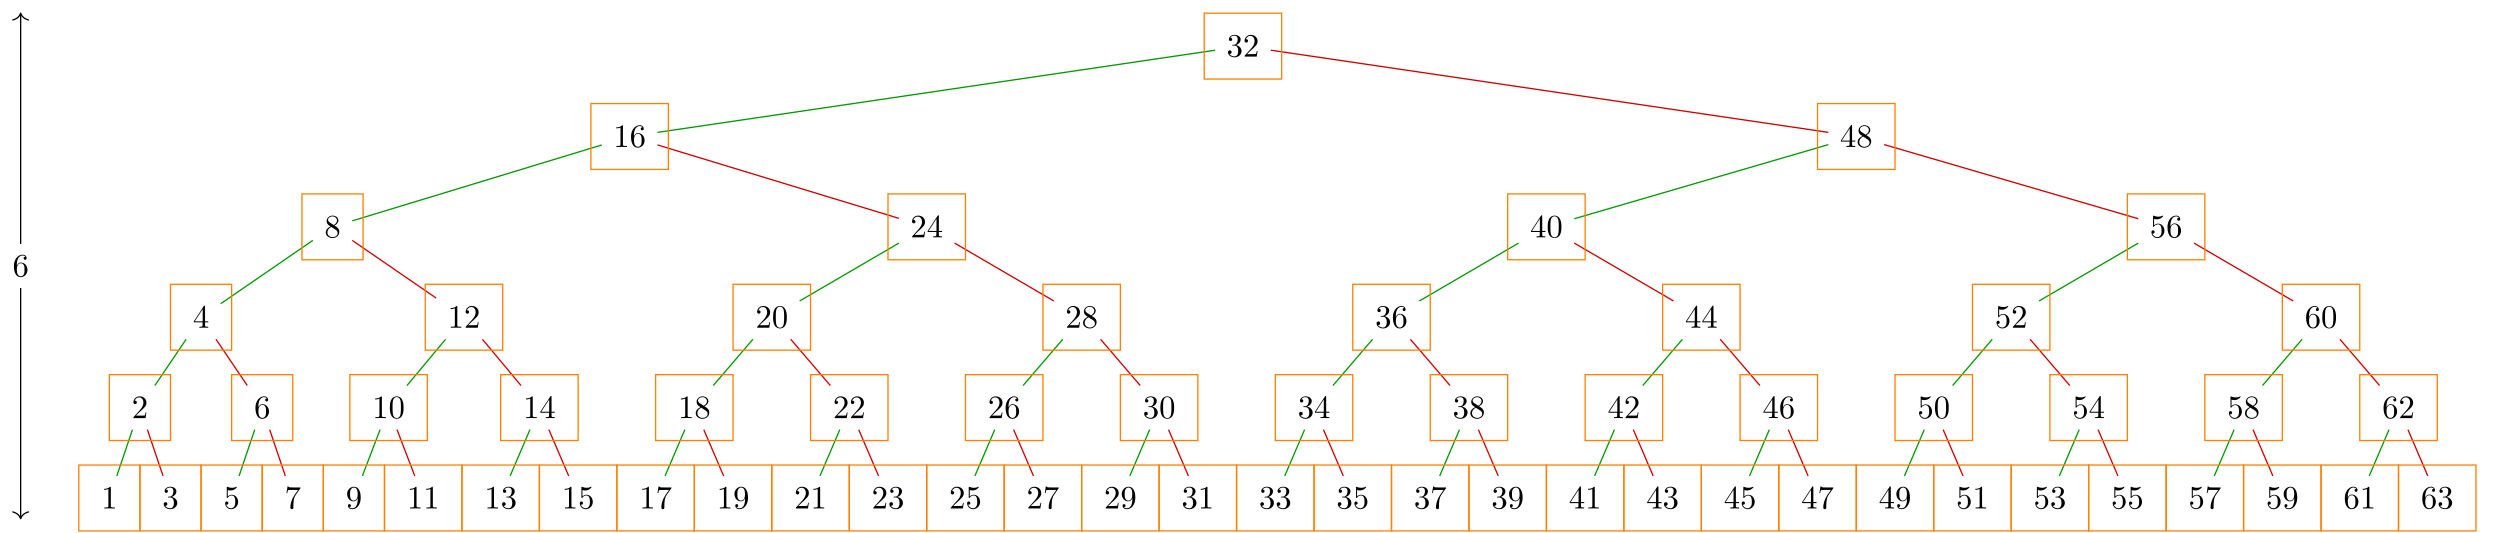 <?xml version="1.0" encoding="UTF-8"?>
<svg xmlns="http://www.w3.org/2000/svg" xmlns:xlink="http://www.w3.org/1999/xlink" width="763.07" height="162.742" viewBox="0 0 763.07 162.742">
<defs>
<g>
<g id="glyph-0-0">
<path d="M 2.891 -3.516 C 3.703 -3.781 4.281 -4.469 4.281 -5.266 C 4.281 -6.078 3.406 -6.641 2.453 -6.641 C 1.453 -6.641 0.688 -6.047 0.688 -5.281 C 0.688 -4.953 0.906 -4.766 1.203 -4.766 C 1.5 -4.766 1.703 -4.984 1.703 -5.281 C 1.703 -5.766 1.234 -5.766 1.094 -5.766 C 1.391 -6.266 2.047 -6.391 2.406 -6.391 C 2.828 -6.391 3.375 -6.172 3.375 -5.281 C 3.375 -5.156 3.344 -4.578 3.094 -4.141 C 2.797 -3.656 2.453 -3.625 2.203 -3.625 C 2.125 -3.609 1.891 -3.594 1.812 -3.594 C 1.734 -3.578 1.672 -3.562 1.672 -3.469 C 1.672 -3.359 1.734 -3.359 1.906 -3.359 L 2.344 -3.359 C 3.156 -3.359 3.531 -2.688 3.531 -1.703 C 3.531 -0.344 2.844 -0.062 2.406 -0.062 C 1.969 -0.062 1.219 -0.234 0.875 -0.812 C 1.219 -0.766 1.531 -0.984 1.531 -1.359 C 1.531 -1.719 1.266 -1.922 0.984 -1.922 C 0.734 -1.922 0.422 -1.781 0.422 -1.344 C 0.422 -0.438 1.344 0.219 2.438 0.219 C 3.656 0.219 4.562 -0.688 4.562 -1.703 C 4.562 -2.516 3.922 -3.297 2.891 -3.516 Z M 2.891 -3.516 "/>
</g>
<g id="glyph-0-1">
<path d="M 1.266 -0.766 L 2.328 -1.797 C 3.875 -3.172 4.469 -3.703 4.469 -4.703 C 4.469 -5.844 3.578 -6.641 2.359 -6.641 C 1.234 -6.641 0.5 -5.719 0.5 -4.828 C 0.5 -4.281 1 -4.281 1.031 -4.281 C 1.203 -4.281 1.547 -4.391 1.547 -4.812 C 1.547 -5.062 1.359 -5.328 1.016 -5.328 C 0.938 -5.328 0.922 -5.328 0.891 -5.312 C 1.109 -5.969 1.656 -6.328 2.234 -6.328 C 3.141 -6.328 3.562 -5.516 3.562 -4.703 C 3.562 -3.906 3.078 -3.125 2.516 -2.5 L 0.609 -0.375 C 0.5 -0.266 0.5 -0.234 0.5 0 L 4.203 0 L 4.469 -1.734 L 4.234 -1.734 C 4.172 -1.438 4.109 -1 4 -0.844 C 3.938 -0.766 3.281 -0.766 3.062 -0.766 Z M 1.266 -0.766 "/>
</g>
<g id="glyph-0-2">
<path d="M 2.938 -6.375 C 2.938 -6.625 2.938 -6.641 2.703 -6.641 C 2.078 -6 1.203 -6 0.891 -6 L 0.891 -5.688 C 1.094 -5.688 1.672 -5.688 2.188 -5.953 L 2.188 -0.781 C 2.188 -0.422 2.156 -0.312 1.266 -0.312 L 0.953 -0.312 L 0.953 0 C 1.297 -0.031 2.156 -0.031 2.562 -0.031 C 2.953 -0.031 3.828 -0.031 4.172 0 L 4.172 -0.312 L 3.859 -0.312 C 2.953 -0.312 2.938 -0.422 2.938 -0.781 Z M 2.938 -6.375 "/>
</g>
<g id="glyph-0-3">
<path d="M 1.312 -3.266 L 1.312 -3.516 C 1.312 -6.031 2.547 -6.391 3.062 -6.391 C 3.297 -6.391 3.719 -6.328 3.938 -5.984 C 3.781 -5.984 3.391 -5.984 3.391 -5.547 C 3.391 -5.234 3.625 -5.078 3.844 -5.078 C 4 -5.078 4.312 -5.172 4.312 -5.562 C 4.312 -6.156 3.875 -6.641 3.047 -6.641 C 1.766 -6.641 0.422 -5.359 0.422 -3.156 C 0.422 -0.484 1.578 0.219 2.5 0.219 C 3.609 0.219 4.562 -0.719 4.562 -2.031 C 4.562 -3.297 3.672 -4.25 2.562 -4.25 C 1.891 -4.25 1.516 -3.75 1.312 -3.266 Z M 2.5 -0.062 C 1.875 -0.062 1.578 -0.656 1.516 -0.812 C 1.328 -1.281 1.328 -2.078 1.328 -2.25 C 1.328 -3.031 1.656 -4.031 2.547 -4.031 C 2.719 -4.031 3.172 -4.031 3.484 -3.406 C 3.656 -3.047 3.656 -2.531 3.656 -2.047 C 3.656 -1.562 3.656 -1.062 3.484 -0.703 C 3.188 -0.109 2.734 -0.062 2.5 -0.062 Z M 2.5 -0.062 "/>
</g>
<g id="glyph-0-4">
<path d="M 1.625 -4.562 C 1.172 -4.859 1.125 -5.188 1.125 -5.359 C 1.125 -5.969 1.781 -6.391 2.484 -6.391 C 3.203 -6.391 3.844 -5.875 3.844 -5.156 C 3.844 -4.578 3.453 -4.109 2.859 -3.766 Z M 3.078 -3.609 C 3.797 -3.984 4.281 -4.5 4.281 -5.156 C 4.281 -6.078 3.406 -6.641 2.5 -6.641 C 1.5 -6.641 0.688 -5.906 0.688 -4.969 C 0.688 -4.797 0.703 -4.344 1.125 -3.875 C 1.234 -3.766 1.609 -3.516 1.859 -3.344 C 1.281 -3.047 0.422 -2.5 0.422 -1.5 C 0.422 -0.453 1.438 0.219 2.484 0.219 C 3.609 0.219 4.562 -0.609 4.562 -1.672 C 4.562 -2.031 4.453 -2.484 4.062 -2.906 C 3.875 -3.109 3.719 -3.203 3.078 -3.609 Z M 2.078 -3.188 L 3.312 -2.406 C 3.594 -2.219 4.062 -1.922 4.062 -1.312 C 4.062 -0.578 3.312 -0.062 2.5 -0.062 C 1.641 -0.062 0.922 -0.672 0.922 -1.5 C 0.922 -2.078 1.234 -2.719 2.078 -3.188 Z M 2.078 -3.188 "/>
</g>
<g id="glyph-0-5">
<path d="M 2.938 -1.641 L 2.938 -0.781 C 2.938 -0.422 2.906 -0.312 2.172 -0.312 L 1.969 -0.312 L 1.969 0 C 2.375 -0.031 2.891 -0.031 3.312 -0.031 C 3.734 -0.031 4.25 -0.031 4.672 0 L 4.672 -0.312 L 4.453 -0.312 C 3.719 -0.312 3.703 -0.422 3.703 -0.781 L 3.703 -1.641 L 4.688 -1.641 L 4.688 -1.953 L 3.703 -1.953 L 3.703 -6.484 C 3.703 -6.688 3.703 -6.75 3.531 -6.75 C 3.453 -6.75 3.422 -6.75 3.344 -6.625 L 0.281 -1.953 L 0.281 -1.641 Z M 2.984 -1.953 L 0.562 -1.953 L 2.984 -5.672 Z M 2.984 -1.953 "/>
</g>
<g id="glyph-0-6">
<path d="M 4.469 -2 C 4.469 -3.188 3.656 -4.188 2.578 -4.188 C 2.109 -4.188 1.672 -4.031 1.312 -3.672 L 1.312 -5.625 C 1.516 -5.562 1.844 -5.5 2.156 -5.5 C 3.391 -5.5 4.094 -6.406 4.094 -6.531 C 4.094 -6.594 4.062 -6.641 3.984 -6.641 C 3.984 -6.641 3.953 -6.641 3.906 -6.609 C 3.703 -6.516 3.219 -6.312 2.547 -6.312 C 2.156 -6.312 1.688 -6.391 1.219 -6.594 C 1.141 -6.625 1.125 -6.625 1.109 -6.625 C 1 -6.625 1 -6.547 1 -6.391 L 1 -3.438 C 1 -3.266 1 -3.188 1.141 -3.188 C 1.219 -3.188 1.234 -3.203 1.281 -3.266 C 1.391 -3.422 1.75 -3.969 2.562 -3.969 C 3.078 -3.969 3.328 -3.516 3.406 -3.328 C 3.562 -2.953 3.594 -2.578 3.594 -2.078 C 3.594 -1.719 3.594 -1.125 3.344 -0.703 C 3.109 -0.312 2.734 -0.062 2.281 -0.062 C 1.562 -0.062 0.984 -0.594 0.812 -1.172 C 0.844 -1.172 0.875 -1.156 0.984 -1.156 C 1.312 -1.156 1.484 -1.406 1.484 -1.641 C 1.484 -1.891 1.312 -2.141 0.984 -2.141 C 0.844 -2.141 0.5 -2.062 0.5 -1.609 C 0.5 -0.75 1.188 0.219 2.297 0.219 C 3.453 0.219 4.469 -0.734 4.469 -2 Z M 4.469 -2 "/>
</g>
<g id="glyph-0-7">
<path d="M 4.75 -6.078 C 4.828 -6.188 4.828 -6.203 4.828 -6.422 L 2.406 -6.422 C 1.203 -6.422 1.172 -6.547 1.141 -6.734 L 0.891 -6.734 L 0.562 -4.688 L 0.812 -4.688 C 0.844 -4.844 0.922 -5.469 1.062 -5.594 C 1.125 -5.656 1.906 -5.656 2.031 -5.656 L 4.094 -5.656 C 3.984 -5.5 3.203 -4.406 2.984 -4.078 C 2.078 -2.734 1.75 -1.344 1.75 -0.328 C 1.75 -0.234 1.75 0.219 2.219 0.219 C 2.672 0.219 2.672 -0.234 2.672 -0.328 L 2.672 -0.844 C 2.672 -1.391 2.703 -1.938 2.781 -2.469 C 2.828 -2.703 2.953 -3.562 3.406 -4.172 Z M 4.75 -6.078 "/>
</g>
<g id="glyph-0-8">
<path d="M 4.578 -3.188 C 4.578 -3.984 4.531 -4.781 4.188 -5.516 C 3.734 -6.484 2.906 -6.641 2.5 -6.641 C 1.891 -6.641 1.172 -6.375 0.75 -5.453 C 0.438 -4.766 0.391 -3.984 0.391 -3.188 C 0.391 -2.438 0.422 -1.547 0.844 -0.781 C 1.266 0.016 2 0.219 2.484 0.219 C 3.016 0.219 3.781 0.016 4.219 -0.938 C 4.531 -1.625 4.578 -2.406 4.578 -3.188 Z M 2.484 0 C 2.094 0 1.5 -0.25 1.328 -1.203 C 1.219 -1.797 1.219 -2.719 1.219 -3.312 C 1.219 -3.953 1.219 -4.609 1.297 -5.141 C 1.484 -6.328 2.234 -6.422 2.484 -6.422 C 2.812 -6.422 3.469 -6.234 3.656 -5.25 C 3.766 -4.688 3.766 -3.938 3.766 -3.312 C 3.766 -2.562 3.766 -1.891 3.656 -1.25 C 3.5 -0.297 2.938 0 2.484 0 Z M 2.484 0 "/>
</g>
<g id="glyph-0-9">
<path d="M 3.656 -3.172 L 3.656 -2.844 C 3.656 -0.516 2.625 -0.062 2.047 -0.062 C 1.875 -0.062 1.328 -0.078 1.062 -0.422 C 1.5 -0.422 1.578 -0.703 1.578 -0.875 C 1.578 -1.188 1.344 -1.328 1.125 -1.328 C 0.969 -1.328 0.672 -1.25 0.672 -0.859 C 0.672 -0.188 1.203 0.219 2.047 0.219 C 3.344 0.219 4.562 -1.141 4.562 -3.281 C 4.562 -5.969 3.406 -6.641 2.516 -6.641 C 1.969 -6.641 1.484 -6.453 1.062 -6.016 C 0.641 -5.562 0.422 -5.141 0.422 -4.391 C 0.422 -3.156 1.297 -2.172 2.406 -2.172 C 3.016 -2.172 3.422 -2.594 3.656 -3.172 Z M 2.422 -2.406 C 2.266 -2.406 1.797 -2.406 1.5 -3.031 C 1.312 -3.406 1.312 -3.891 1.312 -4.391 C 1.312 -4.922 1.312 -5.391 1.531 -5.766 C 1.797 -6.266 2.172 -6.391 2.516 -6.391 C 2.984 -6.391 3.312 -6.047 3.484 -5.609 C 3.594 -5.281 3.641 -4.656 3.641 -4.203 C 3.641 -3.375 3.297 -2.406 2.422 -2.406 Z M 2.422 -2.406 "/>
</g>
</g>
<clipPath id="clip-0">
<path clip-rule="nonzero" d="M 23 141 L 43 141 L 43 162.742 L 23 162.742 Z M 23 141 "/>
</clipPath>
<clipPath id="clip-1">
<path clip-rule="nonzero" d="M 42 141 L 62 141 L 62 162.742 L 42 162.742 Z M 42 141 "/>
</clipPath>
<clipPath id="clip-2">
<path clip-rule="nonzero" d="M 61 141 L 81 141 L 81 162.742 L 61 162.742 Z M 61 141 "/>
</clipPath>
<clipPath id="clip-3">
<path clip-rule="nonzero" d="M 79 141 L 99 141 L 99 162.742 L 79 162.742 Z M 79 141 "/>
</clipPath>
<clipPath id="clip-4">
<path clip-rule="nonzero" d="M 98 141 L 118 141 L 118 162.742 L 98 162.742 Z M 98 141 "/>
</clipPath>
<clipPath id="clip-5">
<path clip-rule="nonzero" d="M 117 141 L 142 141 L 142 162.742 L 117 162.742 Z M 117 141 "/>
</clipPath>
<clipPath id="clip-6">
<path clip-rule="nonzero" d="M 140 141 L 165 141 L 165 162.742 L 140 162.742 Z M 140 141 "/>
</clipPath>
<clipPath id="clip-7">
<path clip-rule="nonzero" d="M 164 141 L 189 141 L 189 162.742 L 164 162.742 Z M 164 141 "/>
</clipPath>
<clipPath id="clip-8">
<path clip-rule="nonzero" d="M 188 141 L 213 141 L 213 162.742 L 188 162.742 Z M 188 141 "/>
</clipPath>
<clipPath id="clip-9">
<path clip-rule="nonzero" d="M 211 141 L 236 141 L 236 162.742 L 211 162.742 Z M 211 141 "/>
</clipPath>
<clipPath id="clip-10">
<path clip-rule="nonzero" d="M 235 141 L 260 141 L 260 162.742 L 235 162.742 Z M 235 141 "/>
</clipPath>
<clipPath id="clip-11">
<path clip-rule="nonzero" d="M 259 141 L 284 141 L 284 162.742 L 259 162.742 Z M 259 141 "/>
</clipPath>
<clipPath id="clip-12">
<path clip-rule="nonzero" d="M 282 141 L 307 141 L 307 162.742 L 282 162.742 Z M 282 141 "/>
</clipPath>
<clipPath id="clip-13">
<path clip-rule="nonzero" d="M 306 141 L 331 141 L 331 162.742 L 306 162.742 Z M 306 141 "/>
</clipPath>
<clipPath id="clip-14">
<path clip-rule="nonzero" d="M 329 141 L 354 141 L 354 162.742 L 329 162.742 Z M 329 141 "/>
</clipPath>
<clipPath id="clip-15">
<path clip-rule="nonzero" d="M 353 141 L 378 141 L 378 162.742 L 353 162.742 Z M 353 141 "/>
</clipPath>
<clipPath id="clip-16">
<path clip-rule="nonzero" d="M 377 141 L 402 141 L 402 162.742 L 377 162.742 Z M 377 141 "/>
</clipPath>
<clipPath id="clip-17">
<path clip-rule="nonzero" d="M 400 141 L 425 141 L 425 162.742 L 400 162.742 Z M 400 141 "/>
</clipPath>
<clipPath id="clip-18">
<path clip-rule="nonzero" d="M 424 141 L 449 141 L 449 162.742 L 424 162.742 Z M 424 141 "/>
</clipPath>
<clipPath id="clip-19">
<path clip-rule="nonzero" d="M 448 141 L 473 141 L 473 162.742 L 448 162.742 Z M 448 141 "/>
</clipPath>
<clipPath id="clip-20">
<path clip-rule="nonzero" d="M 471 141 L 496 141 L 496 162.742 L 471 162.742 Z M 471 141 "/>
</clipPath>
<clipPath id="clip-21">
<path clip-rule="nonzero" d="M 495 141 L 520 141 L 520 162.742 L 495 162.742 Z M 495 141 "/>
</clipPath>
<clipPath id="clip-22">
<path clip-rule="nonzero" d="M 519 141 L 544 141 L 544 162.742 L 519 162.742 Z M 519 141 "/>
</clipPath>
<clipPath id="clip-23">
<path clip-rule="nonzero" d="M 542 141 L 567 141 L 567 162.742 L 542 162.742 Z M 542 141 "/>
</clipPath>
<clipPath id="clip-24">
<path clip-rule="nonzero" d="M 566 141 L 591 141 L 591 162.742 L 566 162.742 Z M 566 141 "/>
</clipPath>
<clipPath id="clip-25">
<path clip-rule="nonzero" d="M 590 141 L 615 141 L 615 162.742 L 590 162.742 Z M 590 141 "/>
</clipPath>
<clipPath id="clip-26">
<path clip-rule="nonzero" d="M 613 141 L 638 141 L 638 162.742 L 613 162.742 Z M 613 141 "/>
</clipPath>
<clipPath id="clip-27">
<path clip-rule="nonzero" d="M 637 141 L 662 141 L 662 162.742 L 637 162.742 Z M 637 141 "/>
</clipPath>
<clipPath id="clip-28">
<path clip-rule="nonzero" d="M 660 141 L 685 141 L 685 162.742 L 660 162.742 Z M 660 141 "/>
</clipPath>
<clipPath id="clip-29">
<path clip-rule="nonzero" d="M 684 141 L 709 141 L 709 162.742 L 684 162.742 Z M 684 141 "/>
</clipPath>
<clipPath id="clip-30">
<path clip-rule="nonzero" d="M 708 141 L 733 141 L 733 162.742 L 708 162.742 Z M 708 141 "/>
</clipPath>
<clipPath id="clip-31">
<path clip-rule="nonzero" d="M 731 141 L 756 141 L 756 162.742 L 731 162.742 Z M 731 141 "/>
</clipPath>
</defs>
<g fill="rgb(0%, 0%, 0%)" fill-opacity="1">
<use xlink:href="#glyph-0-0" x="374.4" y="17.281"/>
<use xlink:href="#glyph-0-1" x="379.381" y="17.281"/>
</g>
<g fill="rgb(0%, 0%, 0%)" fill-opacity="1">
<use xlink:href="#glyph-0-2" x="187.2" y="44.865"/>
<use xlink:href="#glyph-0-3" x="192.181" y="44.865"/>
</g>
<g fill="rgb(0%, 0%, 0%)" fill-opacity="1">
<use xlink:href="#glyph-0-4" x="99.009" y="72.449"/>
</g>
<g fill="rgb(0%, 0%, 0%)" fill-opacity="1">
<use xlink:href="#glyph-0-5" x="58.883" y="100.034"/>
</g>
<g fill="rgb(0%, 0%, 0%)" fill-opacity="1">
<use xlink:href="#glyph-0-1" x="40.221" y="127.618"/>
</g>
<g fill="rgb(0%, 0%, 0%)" fill-opacity="1">
<use xlink:href="#glyph-0-2" x="30.89" y="155.202"/>
</g>
<g fill="rgb(0%, 0%, 0%)" fill-opacity="1">
<use xlink:href="#glyph-0-0" x="49.552" y="155.202"/>
</g>
<g fill="rgb(0%, 0%, 0%)" fill-opacity="1">
<use xlink:href="#glyph-0-3" x="77.545" y="127.618"/>
</g>
<g fill="rgb(0%, 0%, 0%)" fill-opacity="1">
<use xlink:href="#glyph-0-6" x="68.214" y="155.202"/>
</g>
<g fill="rgb(0%, 0%, 0%)" fill-opacity="1">
<use xlink:href="#glyph-0-7" x="86.876" y="155.202"/>
</g>
<g fill="rgb(0%, 0%, 0%)" fill-opacity="1">
<use xlink:href="#glyph-0-2" x="136.644" y="100.034"/>
<use xlink:href="#glyph-0-1" x="141.625" y="100.034"/>
</g>
<g fill="rgb(0%, 0%, 0%)" fill-opacity="1">
<use xlink:href="#glyph-0-2" x="113.623" y="127.618"/>
<use xlink:href="#glyph-0-8" x="118.604" y="127.618"/>
</g>
<g fill="rgb(0%, 0%, 0%)" fill-opacity="1">
<use xlink:href="#glyph-0-9" x="105.538" y="155.202"/>
</g>
<g fill="rgb(0%, 0%, 0%)" fill-opacity="1">
<use xlink:href="#glyph-0-2" x="124.2" y="155.202"/>
<use xlink:href="#glyph-0-2" x="129.181" y="155.202"/>
</g>
<g fill="rgb(0%, 0%, 0%)" fill-opacity="1">
<use xlink:href="#glyph-0-2" x="159.665" y="127.618"/>
<use xlink:href="#glyph-0-5" x="164.646" y="127.618"/>
</g>
<g fill="rgb(0%, 0%, 0%)" fill-opacity="1">
<use xlink:href="#glyph-0-2" x="147.843" y="155.202"/>
<use xlink:href="#glyph-0-0" x="152.824" y="155.202"/>
</g>
<g fill="rgb(0%, 0%, 0%)" fill-opacity="1">
<use xlink:href="#glyph-0-2" x="171.486" y="155.202"/>
<use xlink:href="#glyph-0-6" x="176.467" y="155.202"/>
</g>
<g fill="rgb(0%, 0%, 0%)" fill-opacity="1">
<use xlink:href="#glyph-0-1" x="277.881" y="72.449"/>
<use xlink:href="#glyph-0-5" x="282.862" y="72.449"/>
</g>
<g fill="rgb(0%, 0%, 0%)" fill-opacity="1">
<use xlink:href="#glyph-0-1" x="230.594" y="100.034"/>
<use xlink:href="#glyph-0-8" x="235.575" y="100.034"/>
</g>
<g fill="rgb(0%, 0%, 0%)" fill-opacity="1">
<use xlink:href="#glyph-0-2" x="206.951" y="127.618"/>
<use xlink:href="#glyph-0-4" x="211.932" y="127.618"/>
</g>
<g fill="rgb(0%, 0%, 0%)" fill-opacity="1">
<use xlink:href="#glyph-0-2" x="195.13" y="155.202"/>
<use xlink:href="#glyph-0-7" x="200.111" y="155.202"/>
</g>
<g fill="rgb(0%, 0%, 0%)" fill-opacity="1">
<use xlink:href="#glyph-0-2" x="218.773" y="155.202"/>
<use xlink:href="#glyph-0-9" x="223.754" y="155.202"/>
</g>
<g fill="rgb(0%, 0%, 0%)" fill-opacity="1">
<use xlink:href="#glyph-0-1" x="254.238" y="127.618"/>
<use xlink:href="#glyph-0-1" x="259.219" y="127.618"/>
</g>
<g fill="rgb(0%, 0%, 0%)" fill-opacity="1">
<use xlink:href="#glyph-0-1" x="242.416" y="155.202"/>
<use xlink:href="#glyph-0-2" x="247.397" y="155.202"/>
</g>
<g fill="rgb(0%, 0%, 0%)" fill-opacity="1">
<use xlink:href="#glyph-0-1" x="266.059" y="155.202"/>
<use xlink:href="#glyph-0-0" x="271.04" y="155.202"/>
</g>
<g fill="rgb(0%, 0%, 0%)" fill-opacity="1">
<use xlink:href="#glyph-0-1" x="325.168" y="100.034"/>
<use xlink:href="#glyph-0-4" x="330.149" y="100.034"/>
</g>
<g fill="rgb(0%, 0%, 0%)" fill-opacity="1">
<use xlink:href="#glyph-0-1" x="301.524" y="127.618"/>
<use xlink:href="#glyph-0-3" x="306.505" y="127.618"/>
</g>
<g fill="rgb(0%, 0%, 0%)" fill-opacity="1">
<use xlink:href="#glyph-0-1" x="289.703" y="155.202"/>
<use xlink:href="#glyph-0-6" x="294.684" y="155.202"/>
</g>
<g fill="rgb(0%, 0%, 0%)" fill-opacity="1">
<use xlink:href="#glyph-0-1" x="313.346" y="155.202"/>
<use xlink:href="#glyph-0-7" x="318.327" y="155.202"/>
</g>
<g fill="rgb(0%, 0%, 0%)" fill-opacity="1">
<use xlink:href="#glyph-0-0" x="348.811" y="127.618"/>
<use xlink:href="#glyph-0-8" x="353.792" y="127.618"/>
</g>
<g fill="rgb(0%, 0%, 0%)" fill-opacity="1">
<use xlink:href="#glyph-0-1" x="336.989" y="155.202"/>
<use xlink:href="#glyph-0-9" x="341.97" y="155.202"/>
</g>
<g fill="rgb(0%, 0%, 0%)" fill-opacity="1">
<use xlink:href="#glyph-0-0" x="360.632" y="155.202"/>
<use xlink:href="#glyph-0-2" x="365.613" y="155.202"/>
</g>
<g fill="rgb(0%, 0%, 0%)" fill-opacity="1">
<use xlink:href="#glyph-0-5" x="561.6" y="44.865"/>
<use xlink:href="#glyph-0-4" x="566.581" y="44.865"/>
</g>
<g fill="rgb(0%, 0%, 0%)" fill-opacity="1">
<use xlink:href="#glyph-0-5" x="467.027" y="72.449"/>
<use xlink:href="#glyph-0-8" x="472.008" y="72.449"/>
</g>
<g fill="rgb(0%, 0%, 0%)" fill-opacity="1">
<use xlink:href="#glyph-0-0" x="419.741" y="100.034"/>
<use xlink:href="#glyph-0-3" x="424.722" y="100.034"/>
</g>
<g fill="rgb(0%, 0%, 0%)" fill-opacity="1">
<use xlink:href="#glyph-0-0" x="396.097" y="127.618"/>
<use xlink:href="#glyph-0-5" x="401.078" y="127.618"/>
</g>
<g fill="rgb(0%, 0%, 0%)" fill-opacity="1">
<use xlink:href="#glyph-0-0" x="384.276" y="155.202"/>
<use xlink:href="#glyph-0-0" x="389.257" y="155.202"/>
</g>
<g fill="rgb(0%, 0%, 0%)" fill-opacity="1">
<use xlink:href="#glyph-0-0" x="407.919" y="155.202"/>
<use xlink:href="#glyph-0-6" x="412.9" y="155.202"/>
</g>
<g fill="rgb(0%, 0%, 0%)" fill-opacity="1">
<use xlink:href="#glyph-0-0" x="443.384" y="127.618"/>
<use xlink:href="#glyph-0-4" x="448.365" y="127.618"/>
</g>
<g fill="rgb(0%, 0%, 0%)" fill-opacity="1">
<use xlink:href="#glyph-0-0" x="431.562" y="155.202"/>
<use xlink:href="#glyph-0-7" x="436.543" y="155.202"/>
</g>
<g fill="rgb(0%, 0%, 0%)" fill-opacity="1">
<use xlink:href="#glyph-0-0" x="455.205" y="155.202"/>
<use xlink:href="#glyph-0-9" x="460.186" y="155.202"/>
</g>
<g fill="rgb(0%, 0%, 0%)" fill-opacity="1">
<use xlink:href="#glyph-0-5" x="514.314" y="100.034"/>
<use xlink:href="#glyph-0-5" x="519.295" y="100.034"/>
</g>
<g fill="rgb(0%, 0%, 0%)" fill-opacity="1">
<use xlink:href="#glyph-0-5" x="490.67" y="127.618"/>
<use xlink:href="#glyph-0-1" x="495.651" y="127.618"/>
</g>
<g fill="rgb(0%, 0%, 0%)" fill-opacity="1">
<use xlink:href="#glyph-0-5" x="478.849" y="155.202"/>
<use xlink:href="#glyph-0-2" x="483.83" y="155.202"/>
</g>
<g fill="rgb(0%, 0%, 0%)" fill-opacity="1">
<use xlink:href="#glyph-0-5" x="502.492" y="155.202"/>
<use xlink:href="#glyph-0-0" x="507.473" y="155.202"/>
</g>
<g fill="rgb(0%, 0%, 0%)" fill-opacity="1">
<use xlink:href="#glyph-0-5" x="537.957" y="127.618"/>
<use xlink:href="#glyph-0-3" x="542.938" y="127.618"/>
</g>
<g fill="rgb(0%, 0%, 0%)" fill-opacity="1">
<use xlink:href="#glyph-0-5" x="526.135" y="155.202"/>
<use xlink:href="#glyph-0-6" x="531.116" y="155.202"/>
</g>
<g fill="rgb(0%, 0%, 0%)" fill-opacity="1">
<use xlink:href="#glyph-0-5" x="549.779" y="155.202"/>
<use xlink:href="#glyph-0-7" x="554.76" y="155.202"/>
</g>
<g fill="rgb(0%, 0%, 0%)" fill-opacity="1">
<use xlink:href="#glyph-0-6" x="656.173" y="72.449"/>
<use xlink:href="#glyph-0-3" x="661.154" y="72.449"/>
</g>
<g fill="rgb(0%, 0%, 0%)" fill-opacity="1">
<use xlink:href="#glyph-0-6" x="608.887" y="100.034"/>
<use xlink:href="#glyph-0-1" x="613.868" y="100.034"/>
</g>
<g fill="rgb(0%, 0%, 0%)" fill-opacity="1">
<use xlink:href="#glyph-0-6" x="585.243" y="127.618"/>
<use xlink:href="#glyph-0-8" x="590.224" y="127.618"/>
</g>
<g fill="rgb(0%, 0%, 0%)" fill-opacity="1">
<use xlink:href="#glyph-0-5" x="573.422" y="155.202"/>
<use xlink:href="#glyph-0-9" x="578.403" y="155.202"/>
</g>
<g fill="rgb(0%, 0%, 0%)" fill-opacity="1">
<use xlink:href="#glyph-0-6" x="597.065" y="155.202"/>
<use xlink:href="#glyph-0-2" x="602.046" y="155.202"/>
</g>
<g fill="rgb(0%, 0%, 0%)" fill-opacity="1">
<use xlink:href="#glyph-0-6" x="632.53" y="127.618"/>
<use xlink:href="#glyph-0-5" x="637.511" y="127.618"/>
</g>
<g fill="rgb(0%, 0%, 0%)" fill-opacity="1">
<use xlink:href="#glyph-0-6" x="620.708" y="155.202"/>
<use xlink:href="#glyph-0-0" x="625.689" y="155.202"/>
</g>
<g fill="rgb(0%, 0%, 0%)" fill-opacity="1">
<use xlink:href="#glyph-0-6" x="644.352" y="155.202"/>
<use xlink:href="#glyph-0-6" x="649.333" y="155.202"/>
</g>
<g fill="rgb(0%, 0%, 0%)" fill-opacity="1">
<use xlink:href="#glyph-0-3" x="703.46" y="100.034"/>
<use xlink:href="#glyph-0-8" x="708.441" y="100.034"/>
</g>
<g fill="rgb(0%, 0%, 0%)" fill-opacity="1">
<use xlink:href="#glyph-0-6" x="679.817" y="127.618"/>
<use xlink:href="#glyph-0-4" x="684.798" y="127.618"/>
</g>
<g fill="rgb(0%, 0%, 0%)" fill-opacity="1">
<use xlink:href="#glyph-0-6" x="667.995" y="155.202"/>
<use xlink:href="#glyph-0-7" x="672.976" y="155.202"/>
</g>
<g fill="rgb(0%, 0%, 0%)" fill-opacity="1">
<use xlink:href="#glyph-0-6" x="691.638" y="155.202"/>
<use xlink:href="#glyph-0-9" x="696.619" y="155.202"/>
</g>
<g fill="rgb(0%, 0%, 0%)" fill-opacity="1">
<use xlink:href="#glyph-0-3" x="727.103" y="127.618"/>
<use xlink:href="#glyph-0-1" x="732.084" y="127.618"/>
</g>
<g fill="rgb(0%, 0%, 0%)" fill-opacity="1">
<use xlink:href="#glyph-0-3" x="715.281" y="155.202"/>
<use xlink:href="#glyph-0-2" x="720.262" y="155.202"/>
</g>
<g fill="rgb(0%, 0%, 0%)" fill-opacity="1">
<use xlink:href="#glyph-0-3" x="738.925" y="155.202"/>
<use xlink:href="#glyph-0-0" x="743.906" y="155.202"/>
</g>
<path fill="none" stroke-width="0.399" stroke-linecap="butt" stroke-linejoin="miter" stroke="rgb(0%, 59.999%, 0%)" stroke-opacity="1" stroke-miterlimit="10" d="M -8.502 1.957 L -178.701 -23.125 " transform="matrix(1, 0, 0, -1, 379.381, 17.281)"/>
<path fill="none" stroke-width="0.399" stroke-linecap="butt" stroke-linejoin="miter" stroke="rgb(0%, 59.999%, 0%)" stroke-opacity="1" stroke-miterlimit="10" d="M -195.705 -26.961 L -271.873 -50.129 " transform="matrix(1, 0, 0, -1, 379.381, 17.281)"/>
<path fill="none" stroke-width="0.399" stroke-linecap="butt" stroke-linejoin="miter" stroke="rgb(0%, 59.999%, 0%)" stroke-opacity="1" stroke-miterlimit="10" d="M -283.897 -56.09 L -312.002 -75.41 " transform="matrix(1, 0, 0, -1, 379.381, 17.281)"/>
<path fill="none" stroke-width="0.399" stroke-linecap="butt" stroke-linejoin="miter" stroke="rgb(0%, 59.999%, 0%)" stroke-opacity="1" stroke-miterlimit="10" d="M -322.565 -86.274 L -332.123 -100.399 " transform="matrix(1, 0, 0, -1, 379.381, 17.281)"/>
<path fill="none" stroke-width="0.399" stroke-linecap="butt" stroke-linejoin="miter" stroke="rgb(0%, 59.999%, 0%)" stroke-opacity="1" stroke-miterlimit="10" d="M -338.951 -113.86 L -343.729 -127.985 " transform="matrix(1, 0, 0, -1, 379.381, 17.281)"/>
<path fill="none" stroke-width="0.399" stroke-linecap="butt" stroke-linejoin="miter" stroke="rgb(79.999%, 0%, 0%)" stroke-opacity="1" stroke-miterlimit="10" d="M -334.397 -113.86 L -329.619 -127.985 " transform="matrix(1, 0, 0, -1, 379.381, 17.281)"/>
<path fill="none" stroke-width="0.399" stroke-linecap="butt" stroke-linejoin="miter" stroke="rgb(79.999%, 0%, 0%)" stroke-opacity="1" stroke-miterlimit="10" d="M -313.459 -86.274 L -303.901 -100.399 " transform="matrix(1, 0, 0, -1, 379.381, 17.281)"/>
<path fill="none" stroke-width="0.399" stroke-linecap="butt" stroke-linejoin="miter" stroke="rgb(0%, 59.999%, 0%)" stroke-opacity="1" stroke-miterlimit="10" d="M -301.627 -113.86 L -306.404 -127.985 " transform="matrix(1, 0, 0, -1, 379.381, 17.281)"/>
<path fill="none" stroke-width="0.399" stroke-linecap="butt" stroke-linejoin="miter" stroke="rgb(79.999%, 0%, 0%)" stroke-opacity="1" stroke-miterlimit="10" d="M -297.072 -113.86 L -292.295 -127.985 " transform="matrix(1, 0, 0, -1, 379.381, 17.281)"/>
<path fill="none" stroke-width="0.399" stroke-linecap="butt" stroke-linejoin="miter" stroke="rgb(79.999%, 0%, 0%)" stroke-opacity="1" stroke-miterlimit="10" d="M -271.873 -56.09 L -246.26 -73.699 " transform="matrix(1, 0, 0, -1, 379.381, 17.281)"/>
<path fill="none" stroke-width="0.399" stroke-linecap="butt" stroke-linejoin="miter" stroke="rgb(0%, 59.999%, 0%)" stroke-opacity="1" stroke-miterlimit="10" d="M -243.373 -86.274 L -255.166 -100.399 " transform="matrix(1, 0, 0, -1, 379.381, 17.281)"/>
<path fill="none" stroke-width="0.399" stroke-linecap="butt" stroke-linejoin="miter" stroke="rgb(0%, 59.999%, 0%)" stroke-opacity="1" stroke-miterlimit="10" d="M -263.361 -113.86 L -268.776 -127.985 " transform="matrix(1, 0, 0, -1, 379.381, 17.281)"/>
<path fill="none" stroke-width="0.399" stroke-linecap="butt" stroke-linejoin="miter" stroke="rgb(79.999%, 0%, 0%)" stroke-opacity="1" stroke-miterlimit="10" d="M -258.201 -113.86 L -252.783 -127.985 " transform="matrix(1, 0, 0, -1, 379.381, 17.281)"/>
<path fill="none" stroke-width="0.399" stroke-linecap="butt" stroke-linejoin="miter" stroke="rgb(79.999%, 0%, 0%)" stroke-opacity="1" stroke-miterlimit="10" d="M -232.143 -86.274 L -220.354 -100.399 " transform="matrix(1, 0, 0, -1, 379.381, 17.281)"/>
<path fill="none" stroke-width="0.399" stroke-linecap="butt" stroke-linejoin="miter" stroke="rgb(0%, 59.999%, 0%)" stroke-opacity="1" stroke-miterlimit="10" d="M -217.623 -113.86 L -223.678 -127.985 " transform="matrix(1, 0, 0, -1, 379.381, 17.281)"/>
<path fill="none" stroke-width="0.399" stroke-linecap="butt" stroke-linejoin="miter" stroke="rgb(79.999%, 0%, 0%)" stroke-opacity="1" stroke-miterlimit="10" d="M -211.854 -113.86 L -205.799 -127.985 " transform="matrix(1, 0, 0, -1, 379.381, 17.281)"/>
<path fill="none" stroke-width="0.399" stroke-linecap="butt" stroke-linejoin="miter" stroke="rgb(79.999%, 0%, 0%)" stroke-opacity="1" stroke-miterlimit="10" d="M -178.701 -26.957 L -105.022 -49.371 " transform="matrix(1, 0, 0, -1, 379.381, 17.281)"/>
<path fill="none" stroke-width="0.399" stroke-linecap="butt" stroke-linejoin="miter" stroke="rgb(0%, 59.999%, 0%)" stroke-opacity="1" stroke-miterlimit="10" d="M -105.022 -56.918 L -135.307 -74.586 " transform="matrix(1, 0, 0, -1, 379.381, 17.281)"/>
<path fill="none" stroke-width="0.399" stroke-linecap="butt" stroke-linejoin="miter" stroke="rgb(0%, 59.999%, 0%)" stroke-opacity="1" stroke-miterlimit="10" d="M -149.576 -86.274 L -161.686 -100.399 " transform="matrix(1, 0, 0, -1, 379.381, 17.281)"/>
<path fill="none" stroke-width="0.399" stroke-linecap="butt" stroke-linejoin="miter" stroke="rgb(0%, 59.999%, 0%)" stroke-opacity="1" stroke-miterlimit="10" d="M -170.334 -113.86 L -176.389 -127.985 " transform="matrix(1, 0, 0, -1, 379.381, 17.281)"/>
<path fill="none" stroke-width="0.399" stroke-linecap="butt" stroke-linejoin="miter" stroke="rgb(79.999%, 0%, 0%)" stroke-opacity="1" stroke-miterlimit="10" d="M -164.569 -113.86 L -158.514 -127.985 " transform="matrix(1, 0, 0, -1, 379.381, 17.281)"/>
<path fill="none" stroke-width="0.399" stroke-linecap="butt" stroke-linejoin="miter" stroke="rgb(79.999%, 0%, 0%)" stroke-opacity="1" stroke-miterlimit="10" d="M -138.041 -86.274 L -125.928 -100.399 " transform="matrix(1, 0, 0, -1, 379.381, 17.281)"/>
<path fill="none" stroke-width="0.399" stroke-linecap="butt" stroke-linejoin="miter" stroke="rgb(0%, 59.999%, 0%)" stroke-opacity="1" stroke-miterlimit="10" d="M -123.049 -113.86 L -129.104 -127.985 " transform="matrix(1, 0, 0, -1, 379.381, 17.281)"/>
<path fill="none" stroke-width="0.399" stroke-linecap="butt" stroke-linejoin="miter" stroke="rgb(79.999%, 0%, 0%)" stroke-opacity="1" stroke-miterlimit="10" d="M -117.279 -113.86 L -111.225 -127.985 " transform="matrix(1, 0, 0, -1, 379.381, 17.281)"/>
<path fill="none" stroke-width="0.399" stroke-linecap="butt" stroke-linejoin="miter" stroke="rgb(79.999%, 0%, 0%)" stroke-opacity="1" stroke-miterlimit="10" d="M -88.018 -56.918 L -57.733 -74.586 " transform="matrix(1, 0, 0, -1, 379.381, 17.281)"/>
<path fill="none" stroke-width="0.399" stroke-linecap="butt" stroke-linejoin="miter" stroke="rgb(0%, 59.999%, 0%)" stroke-opacity="1" stroke-miterlimit="10" d="M -55.002 -86.274 L -67.111 -100.399 " transform="matrix(1, 0, 0, -1, 379.381, 17.281)"/>
<path fill="none" stroke-width="0.399" stroke-linecap="butt" stroke-linejoin="miter" stroke="rgb(0%, 59.999%, 0%)" stroke-opacity="1" stroke-miterlimit="10" d="M -75.76 -113.86 L -81.815 -127.985 " transform="matrix(1, 0, 0, -1, 379.381, 17.281)"/>
<path fill="none" stroke-width="0.399" stroke-linecap="butt" stroke-linejoin="miter" stroke="rgb(79.999%, 0%, 0%)" stroke-opacity="1" stroke-miterlimit="10" d="M -69.994 -113.86 L -63.94 -127.985 " transform="matrix(1, 0, 0, -1, 379.381, 17.281)"/>
<path fill="none" stroke-width="0.399" stroke-linecap="butt" stroke-linejoin="miter" stroke="rgb(79.999%, 0%, 0%)" stroke-opacity="1" stroke-miterlimit="10" d="M -43.467 -86.274 L -31.354 -100.399 " transform="matrix(1, 0, 0, -1, 379.381, 17.281)"/>
<path fill="none" stroke-width="0.399" stroke-linecap="butt" stroke-linejoin="miter" stroke="rgb(0%, 59.999%, 0%)" stroke-opacity="1" stroke-miterlimit="10" d="M -28.475 -113.86 L -34.529 -127.985 " transform="matrix(1, 0, 0, -1, 379.381, 17.281)"/>
<path fill="none" stroke-width="0.399" stroke-linecap="butt" stroke-linejoin="miter" stroke="rgb(79.999%, 0%, 0%)" stroke-opacity="1" stroke-miterlimit="10" d="M -22.705 -113.86 L -16.651 -127.985 " transform="matrix(1, 0, 0, -1, 379.381, 17.281)"/>
<path fill="none" stroke-width="0.399" stroke-linecap="butt" stroke-linejoin="miter" stroke="rgb(79.999%, 0%, 0%)" stroke-opacity="1" stroke-miterlimit="10" d="M 8.502 1.957 L 178.701 -23.125 " transform="matrix(1, 0, 0, -1, 379.381, 17.281)"/>
<path fill="none" stroke-width="0.399" stroke-linecap="butt" stroke-linejoin="miter" stroke="rgb(0%, 59.999%, 0%)" stroke-opacity="1" stroke-miterlimit="10" d="M 178.701 -26.852 L 101.131 -49.481 " transform="matrix(1, 0, 0, -1, 379.381, 17.281)"/>
<path fill="none" stroke-width="0.399" stroke-linecap="butt" stroke-linejoin="miter" stroke="rgb(0%, 59.999%, 0%)" stroke-opacity="1" stroke-miterlimit="10" d="M 84.127 -56.918 L 53.842 -74.586 " transform="matrix(1, 0, 0, -1, 379.381, 17.281)"/>
<path fill="none" stroke-width="0.399" stroke-linecap="butt" stroke-linejoin="miter" stroke="rgb(0%, 59.999%, 0%)" stroke-opacity="1" stroke-miterlimit="10" d="M 39.572 -86.274 L 27.463 -100.399 " transform="matrix(1, 0, 0, -1, 379.381, 17.281)"/>
<path fill="none" stroke-width="0.399" stroke-linecap="butt" stroke-linejoin="miter" stroke="rgb(0%, 59.999%, 0%)" stroke-opacity="1" stroke-miterlimit="10" d="M 18.814 -113.86 L 12.76 -127.985 " transform="matrix(1, 0, 0, -1, 379.381, 17.281)"/>
<path fill="none" stroke-width="0.399" stroke-linecap="butt" stroke-linejoin="miter" stroke="rgb(79.999%, 0%, 0%)" stroke-opacity="1" stroke-miterlimit="10" d="M 24.58 -113.86 L 30.635 -127.985 " transform="matrix(1, 0, 0, -1, 379.381, 17.281)"/>
<path fill="none" stroke-width="0.399" stroke-linecap="butt" stroke-linejoin="miter" stroke="rgb(79.999%, 0%, 0%)" stroke-opacity="1" stroke-miterlimit="10" d="M 51.107 -86.274 L 63.221 -100.399 " transform="matrix(1, 0, 0, -1, 379.381, 17.281)"/>
<path fill="none" stroke-width="0.399" stroke-linecap="butt" stroke-linejoin="miter" stroke="rgb(0%, 59.999%, 0%)" stroke-opacity="1" stroke-miterlimit="10" d="M 66.099 -113.86 L 60.045 -127.985 " transform="matrix(1, 0, 0, -1, 379.381, 17.281)"/>
<path fill="none" stroke-width="0.399" stroke-linecap="butt" stroke-linejoin="miter" stroke="rgb(79.999%, 0%, 0%)" stroke-opacity="1" stroke-miterlimit="10" d="M 71.869 -113.86 L 77.924 -127.985 " transform="matrix(1, 0, 0, -1, 379.381, 17.281)"/>
<path fill="none" stroke-width="0.399" stroke-linecap="butt" stroke-linejoin="miter" stroke="rgb(79.999%, 0%, 0%)" stroke-opacity="1" stroke-miterlimit="10" d="M 101.131 -56.918 L 131.416 -74.586 " transform="matrix(1, 0, 0, -1, 379.381, 17.281)"/>
<path fill="none" stroke-width="0.399" stroke-linecap="butt" stroke-linejoin="miter" stroke="rgb(0%, 59.999%, 0%)" stroke-opacity="1" stroke-miterlimit="10" d="M 134.146 -86.274 L 122.037 -100.399 " transform="matrix(1, 0, 0, -1, 379.381, 17.281)"/>
<path fill="none" stroke-width="0.399" stroke-linecap="butt" stroke-linejoin="miter" stroke="rgb(0%, 59.999%, 0%)" stroke-opacity="1" stroke-miterlimit="10" d="M 113.389 -113.86 L 107.334 -127.985 " transform="matrix(1, 0, 0, -1, 379.381, 17.281)"/>
<path fill="none" stroke-width="0.399" stroke-linecap="butt" stroke-linejoin="miter" stroke="rgb(79.999%, 0%, 0%)" stroke-opacity="1" stroke-miterlimit="10" d="M 119.154 -113.86 L 125.213 -127.985 " transform="matrix(1, 0, 0, -1, 379.381, 17.281)"/>
<path fill="none" stroke-width="0.399" stroke-linecap="butt" stroke-linejoin="miter" stroke="rgb(79.999%, 0%, 0%)" stroke-opacity="1" stroke-miterlimit="10" d="M 145.681 -86.274 L 157.795 -100.399 " transform="matrix(1, 0, 0, -1, 379.381, 17.281)"/>
<path fill="none" stroke-width="0.399" stroke-linecap="butt" stroke-linejoin="miter" stroke="rgb(0%, 59.999%, 0%)" stroke-opacity="1" stroke-miterlimit="10" d="M 160.674 -113.86 L 154.619 -127.985 " transform="matrix(1, 0, 0, -1, 379.381, 17.281)"/>
<path fill="none" stroke-width="0.399" stroke-linecap="butt" stroke-linejoin="miter" stroke="rgb(79.999%, 0%, 0%)" stroke-opacity="1" stroke-miterlimit="10" d="M 166.443 -113.86 L 172.498 -127.985 " transform="matrix(1, 0, 0, -1, 379.381, 17.281)"/>
<path fill="none" stroke-width="0.399" stroke-linecap="butt" stroke-linejoin="miter" stroke="rgb(79.999%, 0%, 0%)" stroke-opacity="1" stroke-miterlimit="10" d="M 195.705 -26.852 L 273.275 -49.481 " transform="matrix(1, 0, 0, -1, 379.381, 17.281)"/>
<path fill="none" stroke-width="0.399" stroke-linecap="butt" stroke-linejoin="miter" stroke="rgb(0%, 59.999%, 0%)" stroke-opacity="1" stroke-miterlimit="10" d="M 273.275 -56.918 L 242.99 -74.586 " transform="matrix(1, 0, 0, -1, 379.381, 17.281)"/>
<path fill="none" stroke-width="0.399" stroke-linecap="butt" stroke-linejoin="miter" stroke="rgb(0%, 59.999%, 0%)" stroke-opacity="1" stroke-miterlimit="10" d="M 228.721 -86.274 L 216.611 -100.399 " transform="matrix(1, 0, 0, -1, 379.381, 17.281)"/>
<path fill="none" stroke-width="0.399" stroke-linecap="butt" stroke-linejoin="miter" stroke="rgb(0%, 59.999%, 0%)" stroke-opacity="1" stroke-miterlimit="10" d="M 207.963 -113.86 L 201.908 -127.985 " transform="matrix(1, 0, 0, -1, 379.381, 17.281)"/>
<path fill="none" stroke-width="0.399" stroke-linecap="butt" stroke-linejoin="miter" stroke="rgb(79.999%, 0%, 0%)" stroke-opacity="1" stroke-miterlimit="10" d="M 213.728 -113.86 L 219.787 -127.985 " transform="matrix(1, 0, 0, -1, 379.381, 17.281)"/>
<path fill="none" stroke-width="0.399" stroke-linecap="butt" stroke-linejoin="miter" stroke="rgb(79.999%, 0%, 0%)" stroke-opacity="1" stroke-miterlimit="10" d="M 240.256 -86.274 L 252.369 -100.399 " transform="matrix(1, 0, 0, -1, 379.381, 17.281)"/>
<path fill="none" stroke-width="0.399" stroke-linecap="butt" stroke-linejoin="miter" stroke="rgb(0%, 59.999%, 0%)" stroke-opacity="1" stroke-miterlimit="10" d="M 255.248 -113.86 L 249.193 -127.985 " transform="matrix(1, 0, 0, -1, 379.381, 17.281)"/>
<path fill="none" stroke-width="0.399" stroke-linecap="butt" stroke-linejoin="miter" stroke="rgb(79.999%, 0%, 0%)" stroke-opacity="1" stroke-miterlimit="10" d="M 261.017 -113.86 L 267.072 -127.985 " transform="matrix(1, 0, 0, -1, 379.381, 17.281)"/>
<path fill="none" stroke-width="0.399" stroke-linecap="butt" stroke-linejoin="miter" stroke="rgb(79.999%, 0%, 0%)" stroke-opacity="1" stroke-miterlimit="10" d="M 290.279 -56.918 L 320.564 -74.586 " transform="matrix(1, 0, 0, -1, 379.381, 17.281)"/>
<path fill="none" stroke-width="0.399" stroke-linecap="butt" stroke-linejoin="miter" stroke="rgb(0%, 59.999%, 0%)" stroke-opacity="1" stroke-miterlimit="10" d="M 323.295 -86.274 L 311.185 -100.399 " transform="matrix(1, 0, 0, -1, 379.381, 17.281)"/>
<path fill="none" stroke-width="0.399" stroke-linecap="butt" stroke-linejoin="miter" stroke="rgb(0%, 59.999%, 0%)" stroke-opacity="1" stroke-miterlimit="10" d="M 302.537 -113.86 L 296.482 -127.985 " transform="matrix(1, 0, 0, -1, 379.381, 17.281)"/>
<path fill="none" stroke-width="0.399" stroke-linecap="butt" stroke-linejoin="miter" stroke="rgb(79.999%, 0%, 0%)" stroke-opacity="1" stroke-miterlimit="10" d="M 308.303 -113.86 L 314.361 -127.985 " transform="matrix(1, 0, 0, -1, 379.381, 17.281)"/>
<path fill="none" stroke-width="0.399" stroke-linecap="butt" stroke-linejoin="miter" stroke="rgb(79.999%, 0%, 0%)" stroke-opacity="1" stroke-miterlimit="10" d="M 334.834 -86.274 L 346.943 -100.399 " transform="matrix(1, 0, 0, -1, 379.381, 17.281)"/>
<path fill="none" stroke-width="0.399" stroke-linecap="butt" stroke-linejoin="miter" stroke="rgb(0%, 59.999%, 0%)" stroke-opacity="1" stroke-miterlimit="10" d="M 349.822 -113.86 L 343.767 -127.985 " transform="matrix(1, 0, 0, -1, 379.381, 17.281)"/>
<path fill="none" stroke-width="0.399" stroke-linecap="butt" stroke-linejoin="miter" stroke="rgb(79.999%, 0%, 0%)" stroke-opacity="1" stroke-miterlimit="10" d="M 355.592 -113.86 L 361.646 -127.985 " transform="matrix(1, 0, 0, -1, 379.381, 17.281)"/>
<path fill="none" stroke-width="0.399" stroke-linecap="butt" stroke-linejoin="miter" stroke="rgb(100%, 50%, 0%)" stroke-opacity="1" stroke-miterlimit="10" d="M -11.822 -6.84 L 11.822 -6.84 L 11.822 13.261 L -11.822 13.261 Z M -11.822 -6.84 " transform="matrix(1, 0, 0, -1, 379.381, 17.281)"/>
<g fill="rgb(0%, 0%, 0%)" fill-opacity="1">
<use xlink:href="#glyph-0-3" x="3.819" y="84.382"/>
</g>
<path fill="none" stroke-width="0.399" stroke-linecap="butt" stroke-linejoin="miter" stroke="rgb(0%, 0%, 0%)" stroke-opacity="1" stroke-miterlimit="10" d="M -373.076 -57.16 L -373.076 13.062 " transform="matrix(1, 0, 0, -1, 379.381, 17.281)"/>
<path fill="none" stroke-width="0.399" stroke-linecap="round" stroke-linejoin="round" stroke="rgb(0%, 0%, 0%)" stroke-opacity="1" stroke-miterlimit="10" d="M -2.074 2.391 C -1.695 0.957 -0.851 0.277 0.001 0 C -0.851 -0.277 -1.695 -0.957 -2.074 -2.391 " transform="matrix(0, -1, -1, 0, 6.305, 4.02)"/>
<path fill="none" stroke-width="0.399" stroke-linecap="butt" stroke-linejoin="miter" stroke="rgb(0%, 0%, 0%)" stroke-opacity="1" stroke-miterlimit="10" d="M -373.076 -70.621 L -373.076 -140.844 " transform="matrix(1, 0, 0, -1, 379.381, 17.281)"/>
<path fill="none" stroke-width="0.399" stroke-linecap="round" stroke-linejoin="round" stroke="rgb(0%, 0%, 0%)" stroke-opacity="1" stroke-miterlimit="10" d="M -2.072 2.391 C -1.693 0.957 -0.849 0.277 -0.002 -0 C -0.849 -0.277 -1.693 -0.957 -2.072 -2.391 " transform="matrix(0, 1, 1, 0, 6.305, 158.326)"/>
<path fill="none" stroke-width="0.399" stroke-linecap="butt" stroke-linejoin="miter" stroke="rgb(100%, 50%, 0%)" stroke-opacity="1" stroke-miterlimit="10" d="M -199.026 -34.426 L -175.381 -34.426 L -175.381 -14.324 L -199.026 -14.324 Z M -199.026 -34.426 " transform="matrix(1, 0, 0, -1, 379.381, 17.281)"/>
<path fill="none" stroke-width="0.399" stroke-linecap="butt" stroke-linejoin="miter" stroke="rgb(100%, 50%, 0%)" stroke-opacity="1" stroke-miterlimit="10" d="M -287.217 -62.008 L -268.553 -62.008 L -268.553 -41.91 L -287.217 -41.91 Z M -287.217 -62.008 " transform="matrix(1, 0, 0, -1, 379.381, 17.281)"/>
<path fill="none" stroke-width="0.399" stroke-linecap="butt" stroke-linejoin="miter" stroke="rgb(100%, 50%, 0%)" stroke-opacity="1" stroke-miterlimit="10" d="M -327.342 -89.594 L -308.682 -89.594 L -308.682 -69.492 L -327.342 -69.492 Z M -327.342 -89.594 " transform="matrix(1, 0, 0, -1, 379.381, 17.281)"/>
<path fill="none" stroke-width="0.399" stroke-linecap="butt" stroke-linejoin="miter" stroke="rgb(100%, 50%, 0%)" stroke-opacity="1" stroke-miterlimit="10" d="M -346.006 -117.18 L -327.342 -117.18 L -327.342 -97.078 L -346.006 -97.078 Z M -346.006 -117.18 " transform="matrix(1, 0, 0, -1, 379.381, 17.281)"/>
<g clip-path="url(#clip-0)">
<path fill="none" stroke-width="0.399" stroke-linecap="butt" stroke-linejoin="miter" stroke="rgb(100%, 50%, 0%)" stroke-opacity="1" stroke-miterlimit="10" d="M -355.334 -144.762 L -336.674 -144.762 L -336.674 -124.664 L -355.334 -124.664 Z M -355.334 -144.762 " transform="matrix(1, 0, 0, -1, 379.381, 17.281)"/>
</g>
<g clip-path="url(#clip-1)">
<path fill="none" stroke-width="0.399" stroke-linecap="butt" stroke-linejoin="miter" stroke="rgb(100%, 50%, 0%)" stroke-opacity="1" stroke-miterlimit="10" d="M -336.674 -144.762 L -318.01 -144.762 L -318.01 -124.664 L -336.674 -124.664 Z M -336.674 -144.762 " transform="matrix(1, 0, 0, -1, 379.381, 17.281)"/>
</g>
<path fill="none" stroke-width="0.399" stroke-linecap="butt" stroke-linejoin="miter" stroke="rgb(100%, 50%, 0%)" stroke-opacity="1" stroke-miterlimit="10" d="M -308.682 -117.18 L -290.018 -117.18 L -290.018 -97.078 L -308.682 -97.078 Z M -308.682 -117.18 " transform="matrix(1, 0, 0, -1, 379.381, 17.281)"/>
<g clip-path="url(#clip-2)">
<path fill="none" stroke-width="0.399" stroke-linecap="butt" stroke-linejoin="miter" stroke="rgb(100%, 50%, 0%)" stroke-opacity="1" stroke-miterlimit="10" d="M -318.01 -144.762 L -299.35 -144.762 L -299.35 -124.664 L -318.01 -124.664 Z M -318.01 -144.762 " transform="matrix(1, 0, 0, -1, 379.381, 17.281)"/>
</g>
<g clip-path="url(#clip-3)">
<path fill="none" stroke-width="0.399" stroke-linecap="butt" stroke-linejoin="miter" stroke="rgb(100%, 50%, 0%)" stroke-opacity="1" stroke-miterlimit="10" d="M -299.35 -144.762 L -280.686 -144.762 L -280.686 -124.664 L -299.35 -124.664 Z M -299.35 -144.762 " transform="matrix(1, 0, 0, -1, 379.381, 17.281)"/>
</g>
<path fill="none" stroke-width="0.399" stroke-linecap="butt" stroke-linejoin="miter" stroke="rgb(100%, 50%, 0%)" stroke-opacity="1" stroke-miterlimit="10" d="M -249.58 -89.594 L -225.936 -89.594 L -225.936 -69.492 L -249.58 -69.492 Z M -249.58 -89.594 " transform="matrix(1, 0, 0, -1, 379.381, 17.281)"/>
<path fill="none" stroke-width="0.399" stroke-linecap="butt" stroke-linejoin="miter" stroke="rgb(100%, 50%, 0%)" stroke-opacity="1" stroke-miterlimit="10" d="M -272.6 -117.18 L -248.959 -117.18 L -248.959 -97.078 L -272.6 -97.078 Z M -272.6 -117.18 " transform="matrix(1, 0, 0, -1, 379.381, 17.281)"/>
<g clip-path="url(#clip-4)">
<path fill="none" stroke-width="0.399" stroke-linecap="butt" stroke-linejoin="miter" stroke="rgb(100%, 50%, 0%)" stroke-opacity="1" stroke-miterlimit="10" d="M -280.686 -144.762 L -262.026 -144.762 L -262.026 -124.664 L -280.686 -124.664 Z M -280.686 -144.762 " transform="matrix(1, 0, 0, -1, 379.381, 17.281)"/>
</g>
<g clip-path="url(#clip-5)">
<path fill="none" stroke-width="0.399" stroke-linecap="butt" stroke-linejoin="miter" stroke="rgb(100%, 50%, 0%)" stroke-opacity="1" stroke-miterlimit="10" d="M -262.026 -144.762 L -238.381 -144.762 L -238.381 -124.664 L -262.026 -124.664 Z M -262.026 -144.762 " transform="matrix(1, 0, 0, -1, 379.381, 17.281)"/>
</g>
<path fill="none" stroke-width="0.399" stroke-linecap="butt" stroke-linejoin="miter" stroke="rgb(100%, 50%, 0%)" stroke-opacity="1" stroke-miterlimit="10" d="M -226.561 -117.18 L -202.916 -117.18 L -202.916 -97.078 L -226.561 -97.078 Z M -226.561 -117.18 " transform="matrix(1, 0, 0, -1, 379.381, 17.281)"/>
<g clip-path="url(#clip-6)">
<path fill="none" stroke-width="0.399" stroke-linecap="butt" stroke-linejoin="miter" stroke="rgb(100%, 50%, 0%)" stroke-opacity="1" stroke-miterlimit="10" d="M -238.381 -144.762 L -214.736 -144.762 L -214.736 -124.664 L -238.381 -124.664 Z M -238.381 -144.762 " transform="matrix(1, 0, 0, -1, 379.381, 17.281)"/>
</g>
<g clip-path="url(#clip-7)">
<path fill="none" stroke-width="0.399" stroke-linecap="butt" stroke-linejoin="miter" stroke="rgb(100%, 50%, 0%)" stroke-opacity="1" stroke-miterlimit="10" d="M -214.736 -144.762 L -191.096 -144.762 L -191.096 -124.664 L -214.736 -124.664 Z M -214.736 -144.762 " transform="matrix(1, 0, 0, -1, 379.381, 17.281)"/>
</g>
<path fill="none" stroke-width="0.399" stroke-linecap="butt" stroke-linejoin="miter" stroke="rgb(100%, 50%, 0%)" stroke-opacity="1" stroke-miterlimit="10" d="M -108.342 -62.008 L -84.697 -62.008 L -84.697 -41.91 L -108.342 -41.91 Z M -108.342 -62.008 " transform="matrix(1, 0, 0, -1, 379.381, 17.281)"/>
<path fill="none" stroke-width="0.399" stroke-linecap="butt" stroke-linejoin="miter" stroke="rgb(100%, 50%, 0%)" stroke-opacity="1" stroke-miterlimit="10" d="M -155.631 -89.594 L -131.986 -89.594 L -131.986 -69.492 L -155.631 -69.492 Z M -155.631 -89.594 " transform="matrix(1, 0, 0, -1, 379.381, 17.281)"/>
<path fill="none" stroke-width="0.399" stroke-linecap="butt" stroke-linejoin="miter" stroke="rgb(100%, 50%, 0%)" stroke-opacity="1" stroke-miterlimit="10" d="M -179.272 -117.18 L -155.631 -117.18 L -155.631 -97.078 L -179.272 -97.078 Z M -179.272 -117.18 " transform="matrix(1, 0, 0, -1, 379.381, 17.281)"/>
<g clip-path="url(#clip-8)">
<path fill="none" stroke-width="0.399" stroke-linecap="butt" stroke-linejoin="miter" stroke="rgb(100%, 50%, 0%)" stroke-opacity="1" stroke-miterlimit="10" d="M -191.096 -144.762 L -167.451 -144.762 L -167.451 -124.664 L -191.096 -124.664 Z M -191.096 -144.762 " transform="matrix(1, 0, 0, -1, 379.381, 17.281)"/>
</g>
<g clip-path="url(#clip-9)">
<path fill="none" stroke-width="0.399" stroke-linecap="butt" stroke-linejoin="miter" stroke="rgb(100%, 50%, 0%)" stroke-opacity="1" stroke-miterlimit="10" d="M -167.451 -144.762 L -143.807 -144.762 L -143.807 -124.664 L -167.451 -124.664 Z M -167.451 -144.762 " transform="matrix(1, 0, 0, -1, 379.381, 17.281)"/>
</g>
<path fill="none" stroke-width="0.399" stroke-linecap="butt" stroke-linejoin="miter" stroke="rgb(100%, 50%, 0%)" stroke-opacity="1" stroke-miterlimit="10" d="M -131.986 -117.18 L -108.342 -117.18 L -108.342 -97.078 L -131.986 -97.078 Z M -131.986 -117.18 " transform="matrix(1, 0, 0, -1, 379.381, 17.281)"/>
<g clip-path="url(#clip-10)">
<path fill="none" stroke-width="0.399" stroke-linecap="butt" stroke-linejoin="miter" stroke="rgb(100%, 50%, 0%)" stroke-opacity="1" stroke-miterlimit="10" d="M -143.807 -144.762 L -120.162 -144.762 L -120.162 -124.664 L -143.807 -124.664 Z M -143.807 -144.762 " transform="matrix(1, 0, 0, -1, 379.381, 17.281)"/>
</g>
<g clip-path="url(#clip-11)">
<path fill="none" stroke-width="0.399" stroke-linecap="butt" stroke-linejoin="miter" stroke="rgb(100%, 50%, 0%)" stroke-opacity="1" stroke-miterlimit="10" d="M -120.162 -144.762 L -96.522 -144.762 L -96.522 -124.664 L -120.162 -124.664 Z M -120.162 -144.762 " transform="matrix(1, 0, 0, -1, 379.381, 17.281)"/>
</g>
<path fill="none" stroke-width="0.399" stroke-linecap="butt" stroke-linejoin="miter" stroke="rgb(100%, 50%, 0%)" stroke-opacity="1" stroke-miterlimit="10" d="M -61.053 -89.594 L -37.412 -89.594 L -37.412 -69.492 L -61.053 -69.492 Z M -61.053 -89.594 " transform="matrix(1, 0, 0, -1, 379.381, 17.281)"/>
<path fill="none" stroke-width="0.399" stroke-linecap="butt" stroke-linejoin="miter" stroke="rgb(100%, 50%, 0%)" stroke-opacity="1" stroke-miterlimit="10" d="M -84.697 -117.18 L -61.053 -117.18 L -61.053 -97.078 L -84.697 -97.078 Z M -84.697 -117.18 " transform="matrix(1, 0, 0, -1, 379.381, 17.281)"/>
<g clip-path="url(#clip-12)">
<path fill="none" stroke-width="0.399" stroke-linecap="butt" stroke-linejoin="miter" stroke="rgb(100%, 50%, 0%)" stroke-opacity="1" stroke-miterlimit="10" d="M -96.522 -144.762 L -72.877 -144.762 L -72.877 -124.664 L -96.522 -124.664 Z M -96.522 -144.762 " transform="matrix(1, 0, 0, -1, 379.381, 17.281)"/>
</g>
<g clip-path="url(#clip-13)">
<path fill="none" stroke-width="0.399" stroke-linecap="butt" stroke-linejoin="miter" stroke="rgb(100%, 50%, 0%)" stroke-opacity="1" stroke-miterlimit="10" d="M -72.877 -144.762 L -49.233 -144.762 L -49.233 -124.664 L -72.877 -124.664 Z M -72.877 -144.762 " transform="matrix(1, 0, 0, -1, 379.381, 17.281)"/>
</g>
<path fill="none" stroke-width="0.399" stroke-linecap="butt" stroke-linejoin="miter" stroke="rgb(100%, 50%, 0%)" stroke-opacity="1" stroke-miterlimit="10" d="M -37.412 -117.18 L -13.768 -117.18 L -13.768 -97.078 L -37.412 -97.078 Z M -37.412 -117.18 " transform="matrix(1, 0, 0, -1, 379.381, 17.281)"/>
<g clip-path="url(#clip-14)">
<path fill="none" stroke-width="0.399" stroke-linecap="butt" stroke-linejoin="miter" stroke="rgb(100%, 50%, 0%)" stroke-opacity="1" stroke-miterlimit="10" d="M -49.233 -144.762 L -25.588 -144.762 L -25.588 -124.664 L -49.233 -124.664 Z M -49.233 -144.762 " transform="matrix(1, 0, 0, -1, 379.381, 17.281)"/>
</g>
<g clip-path="url(#clip-15)">
<path fill="none" stroke-width="0.399" stroke-linecap="butt" stroke-linejoin="miter" stroke="rgb(100%, 50%, 0%)" stroke-opacity="1" stroke-miterlimit="10" d="M -25.588 -144.762 L -1.947 -144.762 L -1.947 -124.664 L -25.588 -124.664 Z M -25.588 -144.762 " transform="matrix(1, 0, 0, -1, 379.381, 17.281)"/>
</g>
<path fill="none" stroke-width="0.399" stroke-linecap="butt" stroke-linejoin="miter" stroke="rgb(100%, 50%, 0%)" stroke-opacity="1" stroke-miterlimit="10" d="M 175.381 -34.426 L 199.025 -34.426 L 199.025 -14.324 L 175.381 -14.324 Z M 175.381 -34.426 " transform="matrix(1, 0, 0, -1, 379.381, 17.281)"/>
<path fill="none" stroke-width="0.399" stroke-linecap="butt" stroke-linejoin="miter" stroke="rgb(100%, 50%, 0%)" stroke-opacity="1" stroke-miterlimit="10" d="M 80.806 -62.008 L 104.451 -62.008 L 104.451 -41.91 L 80.806 -41.91 Z M 80.806 -62.008 " transform="matrix(1, 0, 0, -1, 379.381, 17.281)"/>
<path fill="none" stroke-width="0.399" stroke-linecap="butt" stroke-linejoin="miter" stroke="rgb(100%, 50%, 0%)" stroke-opacity="1" stroke-miterlimit="10" d="M 33.521 -89.594 L 57.162 -89.594 L 57.162 -69.492 L 33.521 -69.492 Z M 33.521 -89.594 " transform="matrix(1, 0, 0, -1, 379.381, 17.281)"/>
<path fill="none" stroke-width="0.399" stroke-linecap="butt" stroke-linejoin="miter" stroke="rgb(100%, 50%, 0%)" stroke-opacity="1" stroke-miterlimit="10" d="M 9.877 -117.18 L 33.521 -117.18 L 33.521 -97.078 L 9.877 -97.078 Z M 9.877 -117.18 " transform="matrix(1, 0, 0, -1, 379.381, 17.281)"/>
<g clip-path="url(#clip-16)">
<path fill="none" stroke-width="0.399" stroke-linecap="butt" stroke-linejoin="miter" stroke="rgb(100%, 50%, 0%)" stroke-opacity="1" stroke-miterlimit="10" d="M -1.947 -144.762 L 21.697 -144.762 L 21.697 -124.664 L -1.947 -124.664 Z M -1.947 -144.762 " transform="matrix(1, 0, 0, -1, 379.381, 17.281)"/>
</g>
<g clip-path="url(#clip-17)">
<path fill="none" stroke-width="0.399" stroke-linecap="butt" stroke-linejoin="miter" stroke="rgb(100%, 50%, 0%)" stroke-opacity="1" stroke-miterlimit="10" d="M 21.697 -144.762 L 45.342 -144.762 L 45.342 -124.664 L 21.697 -124.664 Z M 21.697 -144.762 " transform="matrix(1, 0, 0, -1, 379.381, 17.281)"/>
</g>
<path fill="none" stroke-width="0.399" stroke-linecap="butt" stroke-linejoin="miter" stroke="rgb(100%, 50%, 0%)" stroke-opacity="1" stroke-miterlimit="10" d="M 57.162 -117.18 L 80.806 -117.18 L 80.806 -97.078 L 57.162 -97.078 Z M 57.162 -117.18 " transform="matrix(1, 0, 0, -1, 379.381, 17.281)"/>
<g clip-path="url(#clip-18)">
<path fill="none" stroke-width="0.399" stroke-linecap="butt" stroke-linejoin="miter" stroke="rgb(100%, 50%, 0%)" stroke-opacity="1" stroke-miterlimit="10" d="M 45.342 -144.762 L 68.986 -144.762 L 68.986 -124.664 L 45.342 -124.664 Z M 45.342 -144.762 " transform="matrix(1, 0, 0, -1, 379.381, 17.281)"/>
</g>
<g clip-path="url(#clip-19)">
<path fill="none" stroke-width="0.399" stroke-linecap="butt" stroke-linejoin="miter" stroke="rgb(100%, 50%, 0%)" stroke-opacity="1" stroke-miterlimit="10" d="M 68.986 -144.762 L 92.627 -144.762 L 92.627 -124.664 L 68.986 -124.664 Z M 68.986 -144.762 " transform="matrix(1, 0, 0, -1, 379.381, 17.281)"/>
</g>
<path fill="none" stroke-width="0.399" stroke-linecap="butt" stroke-linejoin="miter" stroke="rgb(100%, 50%, 0%)" stroke-opacity="1" stroke-miterlimit="10" d="M 128.096 -89.594 L 151.736 -89.594 L 151.736 -69.492 L 128.096 -69.492 Z M 128.096 -89.594 " transform="matrix(1, 0, 0, -1, 379.381, 17.281)"/>
<path fill="none" stroke-width="0.399" stroke-linecap="butt" stroke-linejoin="miter" stroke="rgb(100%, 50%, 0%)" stroke-opacity="1" stroke-miterlimit="10" d="M 104.451 -117.18 L 128.096 -117.18 L 128.096 -97.078 L 104.451 -97.078 Z M 104.451 -117.18 " transform="matrix(1, 0, 0, -1, 379.381, 17.281)"/>
<g clip-path="url(#clip-20)">
<path fill="none" stroke-width="0.399" stroke-linecap="butt" stroke-linejoin="miter" stroke="rgb(100%, 50%, 0%)" stroke-opacity="1" stroke-miterlimit="10" d="M 92.627 -144.762 L 116.271 -144.762 L 116.271 -124.664 L 92.627 -124.664 Z M 92.627 -144.762 " transform="matrix(1, 0, 0, -1, 379.381, 17.281)"/>
</g>
<g clip-path="url(#clip-21)">
<path fill="none" stroke-width="0.399" stroke-linecap="butt" stroke-linejoin="miter" stroke="rgb(100%, 50%, 0%)" stroke-opacity="1" stroke-miterlimit="10" d="M 116.271 -144.762 L 139.916 -144.762 L 139.916 -124.664 L 116.271 -124.664 Z M 116.271 -144.762 " transform="matrix(1, 0, 0, -1, 379.381, 17.281)"/>
</g>
<path fill="none" stroke-width="0.399" stroke-linecap="butt" stroke-linejoin="miter" stroke="rgb(100%, 50%, 0%)" stroke-opacity="1" stroke-miterlimit="10" d="M 151.736 -117.18 L 175.381 -117.18 L 175.381 -97.078 L 151.736 -97.078 Z M 151.736 -117.18 " transform="matrix(1, 0, 0, -1, 379.381, 17.281)"/>
<g clip-path="url(#clip-22)">
<path fill="none" stroke-width="0.399" stroke-linecap="butt" stroke-linejoin="miter" stroke="rgb(100%, 50%, 0%)" stroke-opacity="1" stroke-miterlimit="10" d="M 139.916 -144.762 L 163.56 -144.762 L 163.56 -124.664 L 139.916 -124.664 Z M 139.916 -144.762 " transform="matrix(1, 0, 0, -1, 379.381, 17.281)"/>
</g>
<g clip-path="url(#clip-23)">
<path fill="none" stroke-width="0.399" stroke-linecap="butt" stroke-linejoin="miter" stroke="rgb(100%, 50%, 0%)" stroke-opacity="1" stroke-miterlimit="10" d="M 163.56 -144.762 L 187.201 -144.762 L 187.201 -124.664 L 163.56 -124.664 Z M 163.56 -144.762 " transform="matrix(1, 0, 0, -1, 379.381, 17.281)"/>
</g>
<path fill="none" stroke-width="0.399" stroke-linecap="butt" stroke-linejoin="miter" stroke="rgb(100%, 50%, 0%)" stroke-opacity="1" stroke-miterlimit="10" d="M 269.955 -62.008 L 293.599 -62.008 L 293.599 -41.91 L 269.955 -41.91 Z M 269.955 -62.008 " transform="matrix(1, 0, 0, -1, 379.381, 17.281)"/>
<path fill="none" stroke-width="0.399" stroke-linecap="butt" stroke-linejoin="miter" stroke="rgb(100%, 50%, 0%)" stroke-opacity="1" stroke-miterlimit="10" d="M 222.67 -89.594 L 246.31 -89.594 L 246.31 -69.492 L 222.67 -69.492 Z M 222.67 -89.594 " transform="matrix(1, 0, 0, -1, 379.381, 17.281)"/>
<path fill="none" stroke-width="0.399" stroke-linecap="butt" stroke-linejoin="miter" stroke="rgb(100%, 50%, 0%)" stroke-opacity="1" stroke-miterlimit="10" d="M 199.025 -117.18 L 222.67 -117.18 L 222.67 -97.078 L 199.025 -97.078 Z M 199.025 -117.18 " transform="matrix(1, 0, 0, -1, 379.381, 17.281)"/>
<g clip-path="url(#clip-24)">
<path fill="none" stroke-width="0.399" stroke-linecap="butt" stroke-linejoin="miter" stroke="rgb(100%, 50%, 0%)" stroke-opacity="1" stroke-miterlimit="10" d="M 187.201 -144.762 L 210.846 -144.762 L 210.846 -124.664 L 187.201 -124.664 Z M 187.201 -144.762 " transform="matrix(1, 0, 0, -1, 379.381, 17.281)"/>
</g>
<g clip-path="url(#clip-25)">
<path fill="none" stroke-width="0.399" stroke-linecap="butt" stroke-linejoin="miter" stroke="rgb(100%, 50%, 0%)" stroke-opacity="1" stroke-miterlimit="10" d="M 210.846 -144.762 L 234.49 -144.762 L 234.49 -124.664 L 210.846 -124.664 Z M 210.846 -144.762 " transform="matrix(1, 0, 0, -1, 379.381, 17.281)"/>
</g>
<path fill="none" stroke-width="0.399" stroke-linecap="butt" stroke-linejoin="miter" stroke="rgb(100%, 50%, 0%)" stroke-opacity="1" stroke-miterlimit="10" d="M 246.31 -117.18 L 269.955 -117.18 L 269.955 -97.078 L 246.31 -97.078 Z M 246.31 -117.18 " transform="matrix(1, 0, 0, -1, 379.381, 17.281)"/>
<g clip-path="url(#clip-26)">
<path fill="none" stroke-width="0.399" stroke-linecap="butt" stroke-linejoin="miter" stroke="rgb(100%, 50%, 0%)" stroke-opacity="1" stroke-miterlimit="10" d="M 234.49 -144.762 L 258.135 -144.762 L 258.135 -124.664 L 234.49 -124.664 Z M 234.49 -144.762 " transform="matrix(1, 0, 0, -1, 379.381, 17.281)"/>
</g>
<g clip-path="url(#clip-27)">
<path fill="none" stroke-width="0.399" stroke-linecap="butt" stroke-linejoin="miter" stroke="rgb(100%, 50%, 0%)" stroke-opacity="1" stroke-miterlimit="10" d="M 258.135 -144.762 L 281.775 -144.762 L 281.775 -124.664 L 258.135 -124.664 Z M 258.135 -144.762 " transform="matrix(1, 0, 0, -1, 379.381, 17.281)"/>
</g>
<path fill="none" stroke-width="0.399" stroke-linecap="butt" stroke-linejoin="miter" stroke="rgb(100%, 50%, 0%)" stroke-opacity="1" stroke-miterlimit="10" d="M 317.244 -89.594 L 340.885 -89.594 L 340.885 -69.492 L 317.244 -69.492 Z M 317.244 -89.594 " transform="matrix(1, 0, 0, -1, 379.381, 17.281)"/>
<path fill="none" stroke-width="0.399" stroke-linecap="butt" stroke-linejoin="miter" stroke="rgb(100%, 50%, 0%)" stroke-opacity="1" stroke-miterlimit="10" d="M 293.599 -117.18 L 317.244 -117.18 L 317.244 -97.078 L 293.599 -97.078 Z M 293.599 -117.18 " transform="matrix(1, 0, 0, -1, 379.381, 17.281)"/>
<g clip-path="url(#clip-28)">
<path fill="none" stroke-width="0.399" stroke-linecap="butt" stroke-linejoin="miter" stroke="rgb(100%, 50%, 0%)" stroke-opacity="1" stroke-miterlimit="10" d="M 281.775 -144.762 L 305.42 -144.762 L 305.42 -124.664 L 281.775 -124.664 Z M 281.775 -144.762 " transform="matrix(1, 0, 0, -1, 379.381, 17.281)"/>
</g>
<g clip-path="url(#clip-29)">
<path fill="none" stroke-width="0.399" stroke-linecap="butt" stroke-linejoin="miter" stroke="rgb(100%, 50%, 0%)" stroke-opacity="1" stroke-miterlimit="10" d="M 305.42 -144.762 L 329.064 -144.762 L 329.064 -124.664 L 305.42 -124.664 Z M 305.42 -144.762 " transform="matrix(1, 0, 0, -1, 379.381, 17.281)"/>
</g>
<path fill="none" stroke-width="0.399" stroke-linecap="butt" stroke-linejoin="miter" stroke="rgb(100%, 50%, 0%)" stroke-opacity="1" stroke-miterlimit="10" d="M 340.885 -117.18 L 364.529 -117.18 L 364.529 -97.078 L 340.885 -97.078 Z M 340.885 -117.18 " transform="matrix(1, 0, 0, -1, 379.381, 17.281)"/>
<g clip-path="url(#clip-30)">
<path fill="none" stroke-width="0.399" stroke-linecap="butt" stroke-linejoin="miter" stroke="rgb(100%, 50%, 0%)" stroke-opacity="1" stroke-miterlimit="10" d="M 329.064 -144.762 L 352.709 -144.762 L 352.709 -124.664 L 329.064 -124.664 Z M 329.064 -144.762 " transform="matrix(1, 0, 0, -1, 379.381, 17.281)"/>
</g>
<g clip-path="url(#clip-31)">
<path fill="none" stroke-width="0.399" stroke-linecap="butt" stroke-linejoin="miter" stroke="rgb(100%, 50%, 0%)" stroke-opacity="1" stroke-miterlimit="10" d="M 352.709 -144.762 L 376.349 -144.762 L 376.349 -124.664 L 352.709 -124.664 Z M 352.709 -144.762 " transform="matrix(1, 0, 0, -1, 379.381, 17.281)"/>
</g>
</svg>
